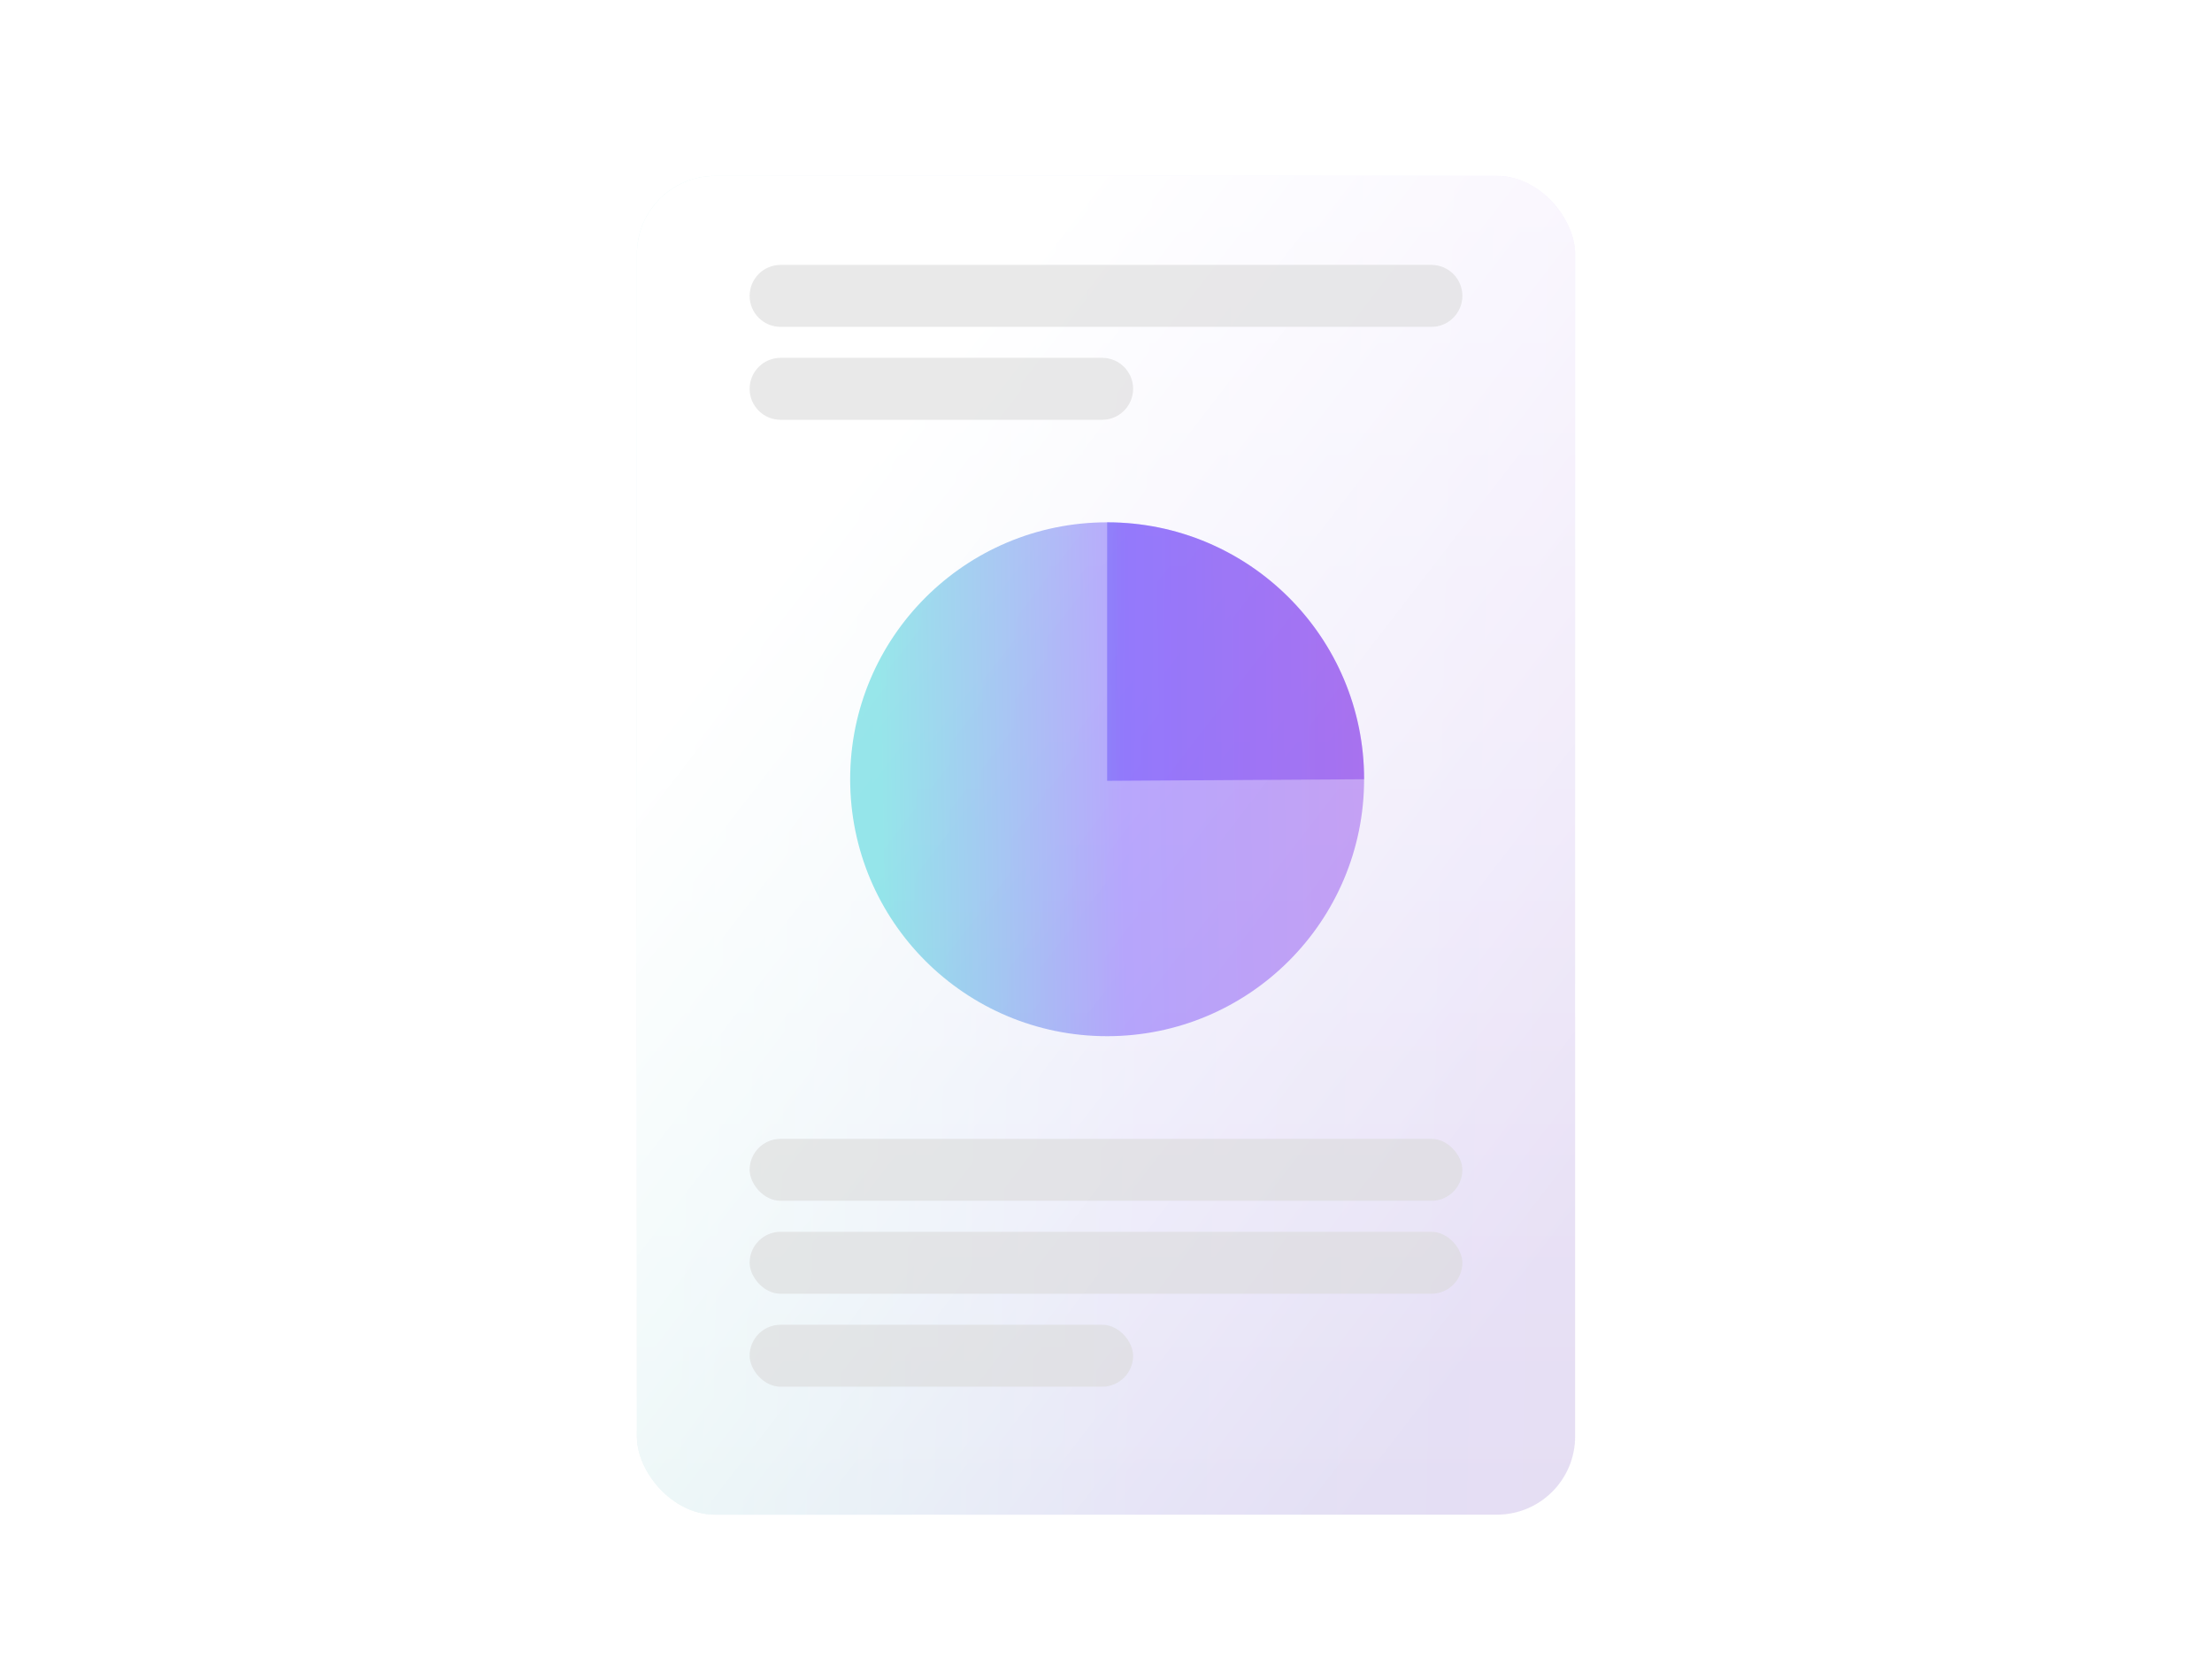 <svg width="606" height="454" viewBox="0 0 606 454" fill="none" xmlns="http://www.w3.org/2000/svg">
<g filter="url(#filter0_dd_5542_70617)">
<rect x="174.48" y="42.84" width="257.04" height="366.818" rx="21.42" fill="url(#paint0_linear_5542_70617)"/>
<rect x="174.48" y="42.84" width="257.04" height="366.818" rx="21.42" fill="url(#paint1_linear_5542_70617)" fill-opacity="0.1"/>
<rect x="174.48" y="42.84" width="257.04" height="366.818" rx="21.42" fill="url(#paint2_linear_5542_70617)"/>
</g>
<path fill-rule="evenodd" clip-rule="evenodd" d="M213.859 72.581C209.17 72.581 205.369 76.382 205.369 81.071C205.369 85.759 209.17 89.56 213.859 89.56H392.141C396.83 89.56 400.631 85.759 400.631 81.071C400.631 76.382 396.83 72.581 392.141 72.581H213.859ZM213.859 98.045C209.17 98.045 205.369 101.846 205.369 106.535C205.369 111.223 209.17 115.024 213.859 115.024H301.939C306.628 115.024 310.429 111.223 310.429 106.535C310.429 101.846 306.628 98.045 301.939 98.045H213.859Z" fill="#DADADA" fill-opacity="0.6"/>
<circle cx="303.311" cy="213.514" r="70.4" fill="url(#paint3_linear_5542_70617)" fill-opacity="0.4"/>
<path d="M373.712 213.514C373.712 174.633 342.193 143.113 303.312 143.113V213.943L373.712 213.514Z" fill="url(#paint4_linear_5542_70617)" fill-opacity="0.4"/>
<rect x="205.369" y="312.042" width="195.262" height="16.979" rx="8.49" fill="#DADADA" fill-opacity="0.6"/>
<rect x="205.369" y="337.511" width="195.262" height="16.979" rx="8.49" fill="#DADADA" fill-opacity="0.6"/>
<rect x="205.369" y="362.98" width="105.06" height="16.979" rx="8.49" fill="#DADADA" fill-opacity="0.6"/>
<defs>
<filter id="filter0_dd_5542_70617" x="166.447" y="40.162" width="273.105" height="382.882" filterUnits="userSpaceOnUse" color-interpolation-filters="sRGB">
<feFlood flood-opacity="0" result="BackgroundImageFix"/>
<feColorMatrix in="SourceAlpha" type="matrix" values="0 0 0 0 0 0 0 0 0 0 0 0 0 0 0 0 0 0 127 0" result="hardAlpha"/>
<feMorphology radius="2.678" operator="erode" in="SourceAlpha" result="effect1_dropShadow_5542_70617"/>
<feOffset dy="5.355"/>
<feGaussianBlur stdDeviation="5.355"/>
<feColorMatrix type="matrix" values="0 0 0 0 0.251 0 0 0 0 0.341 0 0 0 0 0.427 0 0 0 0.3 0"/>
<feBlend mode="normal" in2="BackgroundImageFix" result="effect1_dropShadow_5542_70617"/>
<feColorMatrix in="SourceAlpha" type="matrix" values="0 0 0 0 0 0 0 0 0 0 0 0 0 0 0 0 0 0 127 0" result="hardAlpha"/>
<feMorphology radius="2.678" operator="dilate" in="SourceAlpha" result="effect2_dropShadow_5542_70617"/>
<feOffset/>
<feColorMatrix type="matrix" values="0 0 0 0 0.251 0 0 0 0 0.341 0 0 0 0 0.427 0 0 0 0.04 0"/>
<feBlend mode="normal" in2="effect1_dropShadow_5542_70617" result="effect2_dropShadow_5542_70617"/>
<feBlend mode="normal" in="SourceGraphic" in2="effect2_dropShadow_5542_70617" result="shape"/>
</filter>
<linearGradient id="paint0_linear_5542_70617" x1="303" y1="42.84" x2="303" y2="409.657" gradientUnits="userSpaceOnUse">
<stop stop-color="white"/>
<stop offset="1" stop-color="#F2F3F5"/>
</linearGradient>
<linearGradient id="paint1_linear_5542_70617" x1="179.835" y1="307.912" x2="439.552" y2="313.267" gradientUnits="userSpaceOnUse">
<stop offset="0.029" stop-color="#00C4CC"/>
<stop offset="0.519" stop-color="#5A32FA"/>
<stop offset="1" stop-color="#7D2AE8"/>
</linearGradient>
<linearGradient id="paint2_linear_5542_70617" x1="67.38" y1="-66.938" x2="763.293" y2="469.972" gradientUnits="userSpaceOnUse">
<stop offset="0.281" stop-color="white"/>
<stop offset="0.606" stop-color="white" stop-opacity="0"/>
</linearGradient>
<linearGradient id="paint3_linear_5542_70617" x1="237" y1="216" x2="373" y2="214" gradientUnits="userSpaceOnUse">
<stop offset="0.029" stop-color="#00C4CC"/>
<stop offset="0.519" stop-color="#5A32FA"/>
<stop offset="1" stop-color="#7D2AE8"/>
</linearGradient>
<linearGradient id="paint4_linear_5542_70617" x1="237" y1="212" x2="374.677" y2="212.853" gradientUnits="userSpaceOnUse">
<stop offset="0.029" stop-color="#00C4CC"/>
<stop offset="0.519" stop-color="#5A32FA"/>
<stop offset="1" stop-color="#7D2AE8"/>
</linearGradient>
</defs>
</svg>

